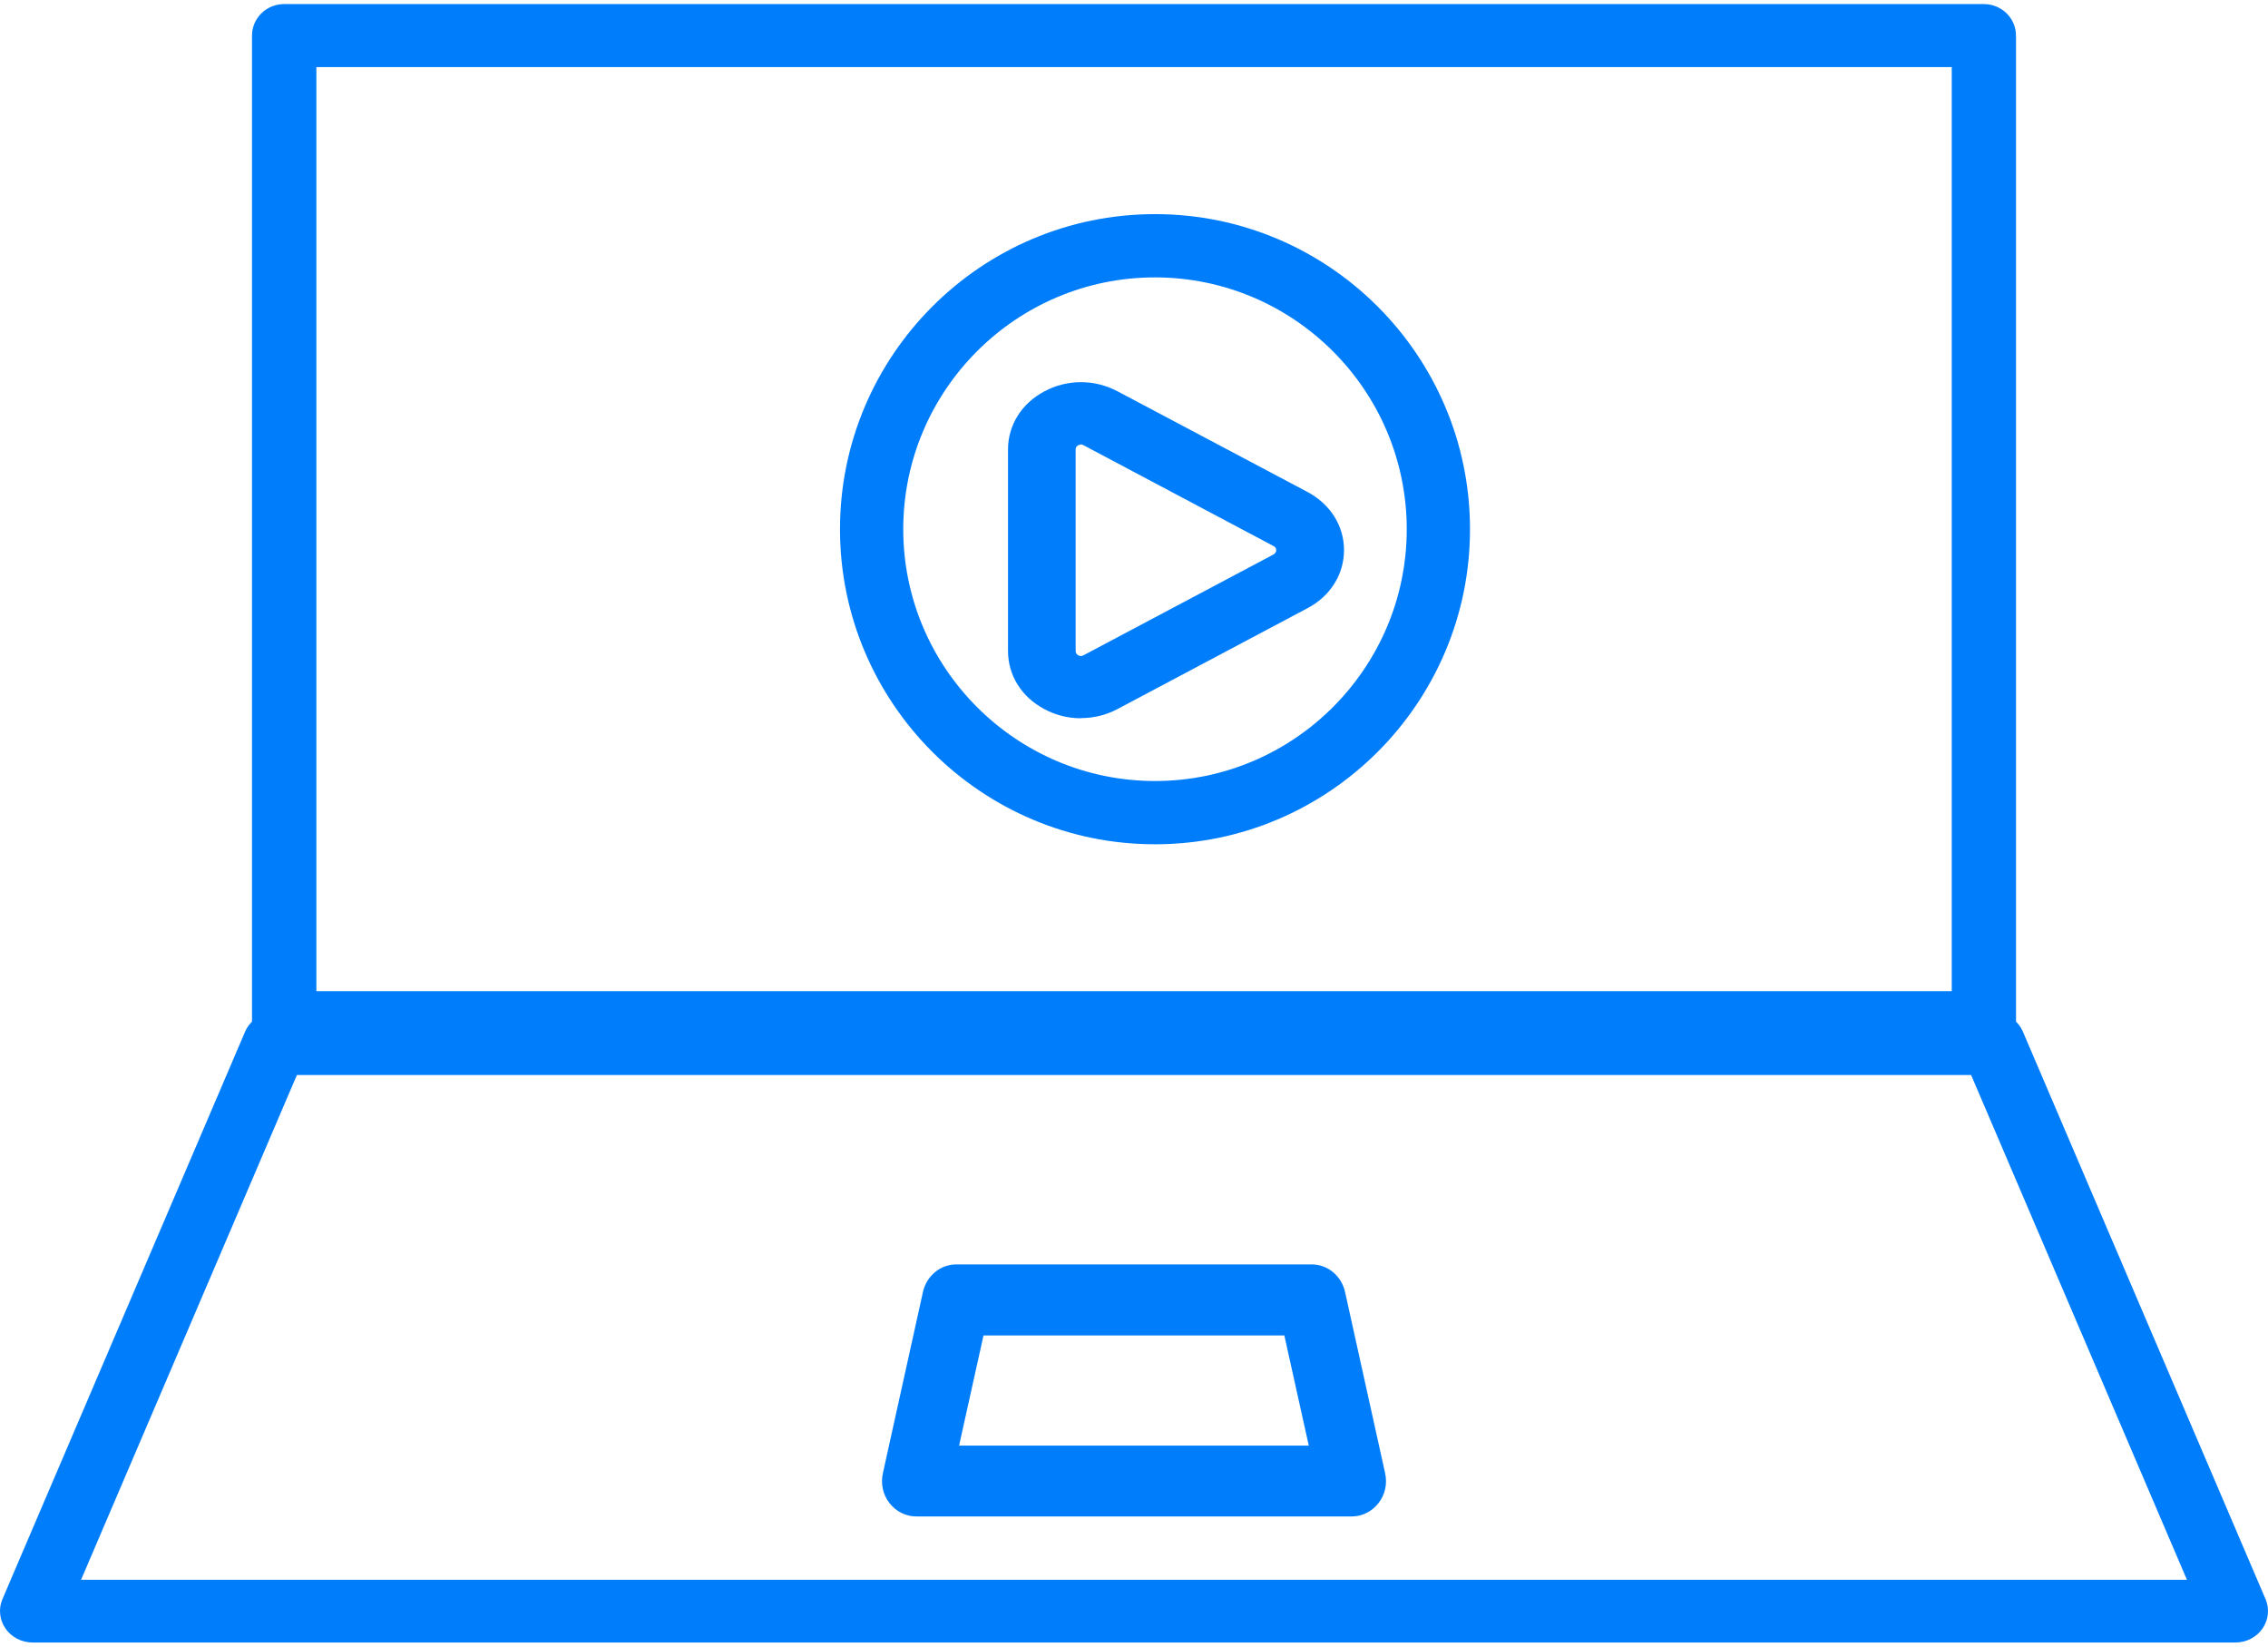<svg width="62" height="45" viewBox="0 0 62 45" fill="none" xmlns="http://www.w3.org/2000/svg">
<path d="M29.549 19.63C29.204 19.63 28.865 19.548 28.552 19.381C27.928 19.052 27.556 18.457 27.556 17.794V12.282C27.556 11.619 27.928 11.024 28.552 10.695C29.177 10.361 29.922 10.361 30.551 10.695L35.744 13.446C36.368 13.78 36.741 14.371 36.741 15.034C36.741 15.697 36.368 16.292 35.744 16.621L30.551 19.377C30.238 19.544 29.894 19.625 29.554 19.625L29.549 19.63ZM29.549 12.15C29.549 12.15 29.503 12.154 29.475 12.167C29.405 12.205 29.405 12.265 29.405 12.282V17.794C29.405 17.794 29.405 17.871 29.475 17.909C29.545 17.948 29.6 17.918 29.619 17.909L34.813 15.154C34.813 15.154 34.887 15.115 34.887 15.038C34.887 14.961 34.831 14.931 34.813 14.923L29.619 12.167C29.619 12.167 29.582 12.145 29.549 12.145V12.15Z" fill="#007DFB"/>
<path d="M31.574 23.074C26.825 23.074 22.963 19.212 22.963 14.463C22.963 9.714 26.825 5.852 31.574 5.852C36.323 5.852 40.185 9.714 40.185 14.463C40.185 19.212 36.323 23.074 31.574 23.074ZM31.574 7.581C27.777 7.581 24.692 10.67 24.692 14.463C24.692 18.256 27.781 21.345 31.574 21.345C35.367 21.345 38.456 18.256 38.456 14.463C38.456 10.67 35.367 7.581 31.574 7.581Z" fill="#007DFB"/>
<path d="M54.231 28.815H7.769C7.282 28.815 6.889 28.429 6.889 27.952V0.974C6.889 0.497 7.282 0.111 7.769 0.111H54.231C54.717 0.111 55.111 0.497 55.111 0.974V27.952C55.111 28.429 54.717 28.815 54.231 28.815ZM8.649 27.089H53.355V1.833H8.649V27.089Z" fill="#007DFB"/>
<path d="M61.112 44.889H0.888C0.593 44.889 0.316 44.746 0.151 44.509C-0.014 44.272 -0.046 43.969 0.066 43.706L6.699 28.198C6.837 27.878 7.159 27.667 7.521 27.667H54.479C54.836 27.667 55.163 27.874 55.301 28.198L61.934 43.706C62.046 43.969 62.014 44.272 61.849 44.509C61.684 44.746 61.407 44.889 61.112 44.889ZM2.216 43.175H59.784L53.884 29.38H8.116L2.216 43.175Z" fill="#007DFB"/>
<path d="M36.952 41.444H25.048C24.761 41.444 24.493 41.308 24.315 41.078C24.136 40.849 24.07 40.547 24.136 40.259L25.231 35.307C25.33 34.868 25.706 34.556 26.143 34.556H35.857C36.294 34.556 36.67 34.868 36.769 35.307L37.864 40.259C37.93 40.547 37.864 40.849 37.685 41.078C37.507 41.308 37.239 41.444 36.952 41.444ZM26.218 39.508H35.778L35.11 36.497H26.886L26.218 39.508Z" fill="#007DFB"/>
</svg>
